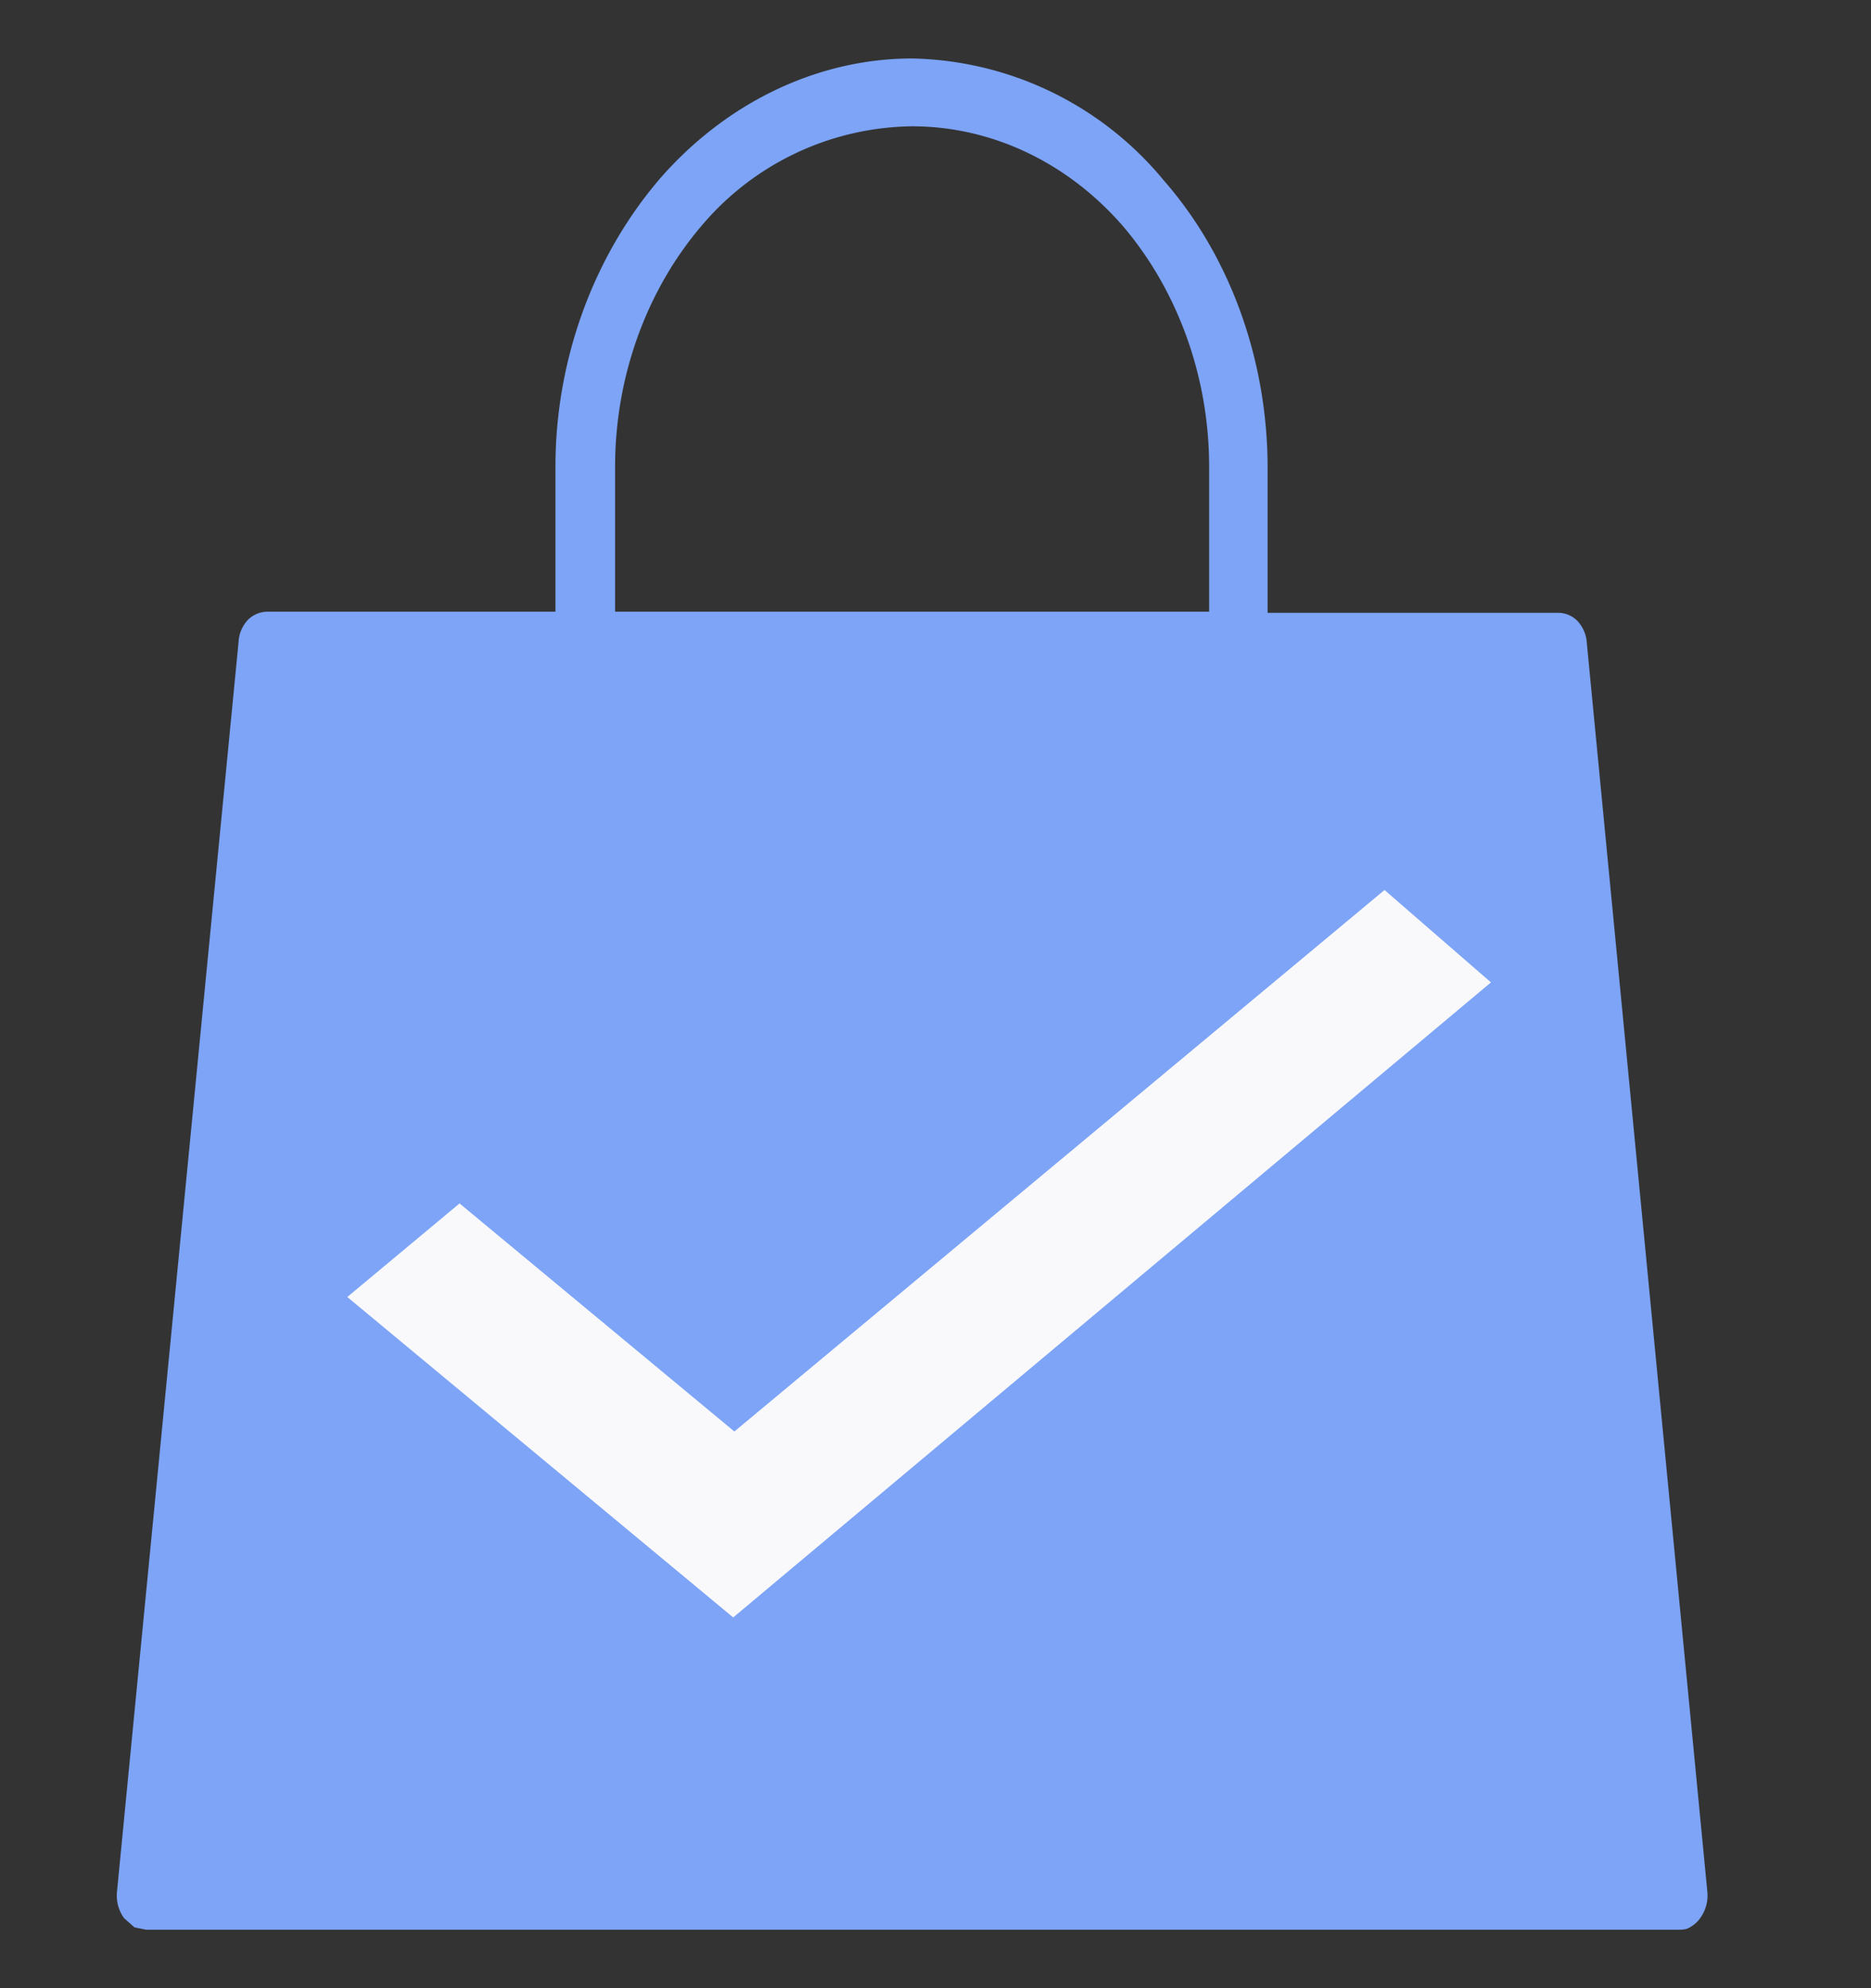 <svg width="16" height="17" viewBox="0 0 16 17" fill="none" xmlns="http://www.w3.org/2000/svg"><rect x="0" y="0" width="16" height="17" fill="#333333" stroke="none"/><path d="M7.8.5C7 .5 6.22.87 5.65 1.52c-.57.66-.9 1.55-.9 2.47v1.24H2.29a.24.24 0 0 0-.17.07.3.3 0 0 0-.08.19L1 16.18a.33.33 0 0 0 .06.22l.09.08.1.02h13.1c.03 0 .07 0 .1-.02a.26.26 0 0 0 .09-.08.33.33 0 0 0 .06-.23L13.57 5.5a.3.3 0 0 0-.08-.19.23.23 0 0 0-.17-.07h-2.48V4c0-.92-.32-1.81-.89-2.46A2.86 2.86 0 0 0 7.8.5Zm2.54 4.73H5.26V3.99c0-.77.27-1.51.74-2.06a2.39 2.39 0 0 1 1.8-.85c.67 0 1.32.3 1.8.85.47.55.74 1.29.74 2.06v1.24Z" fill="#7DA4F6"/><path fill-rule="evenodd" clip-rule="evenodd" d="m11.84 7.61-5.56 4.63-2.35-1.95-.96.8 3.3 2.74 6.48-5.43-.91-.79Z" fill="#F9F9FC"/></svg>